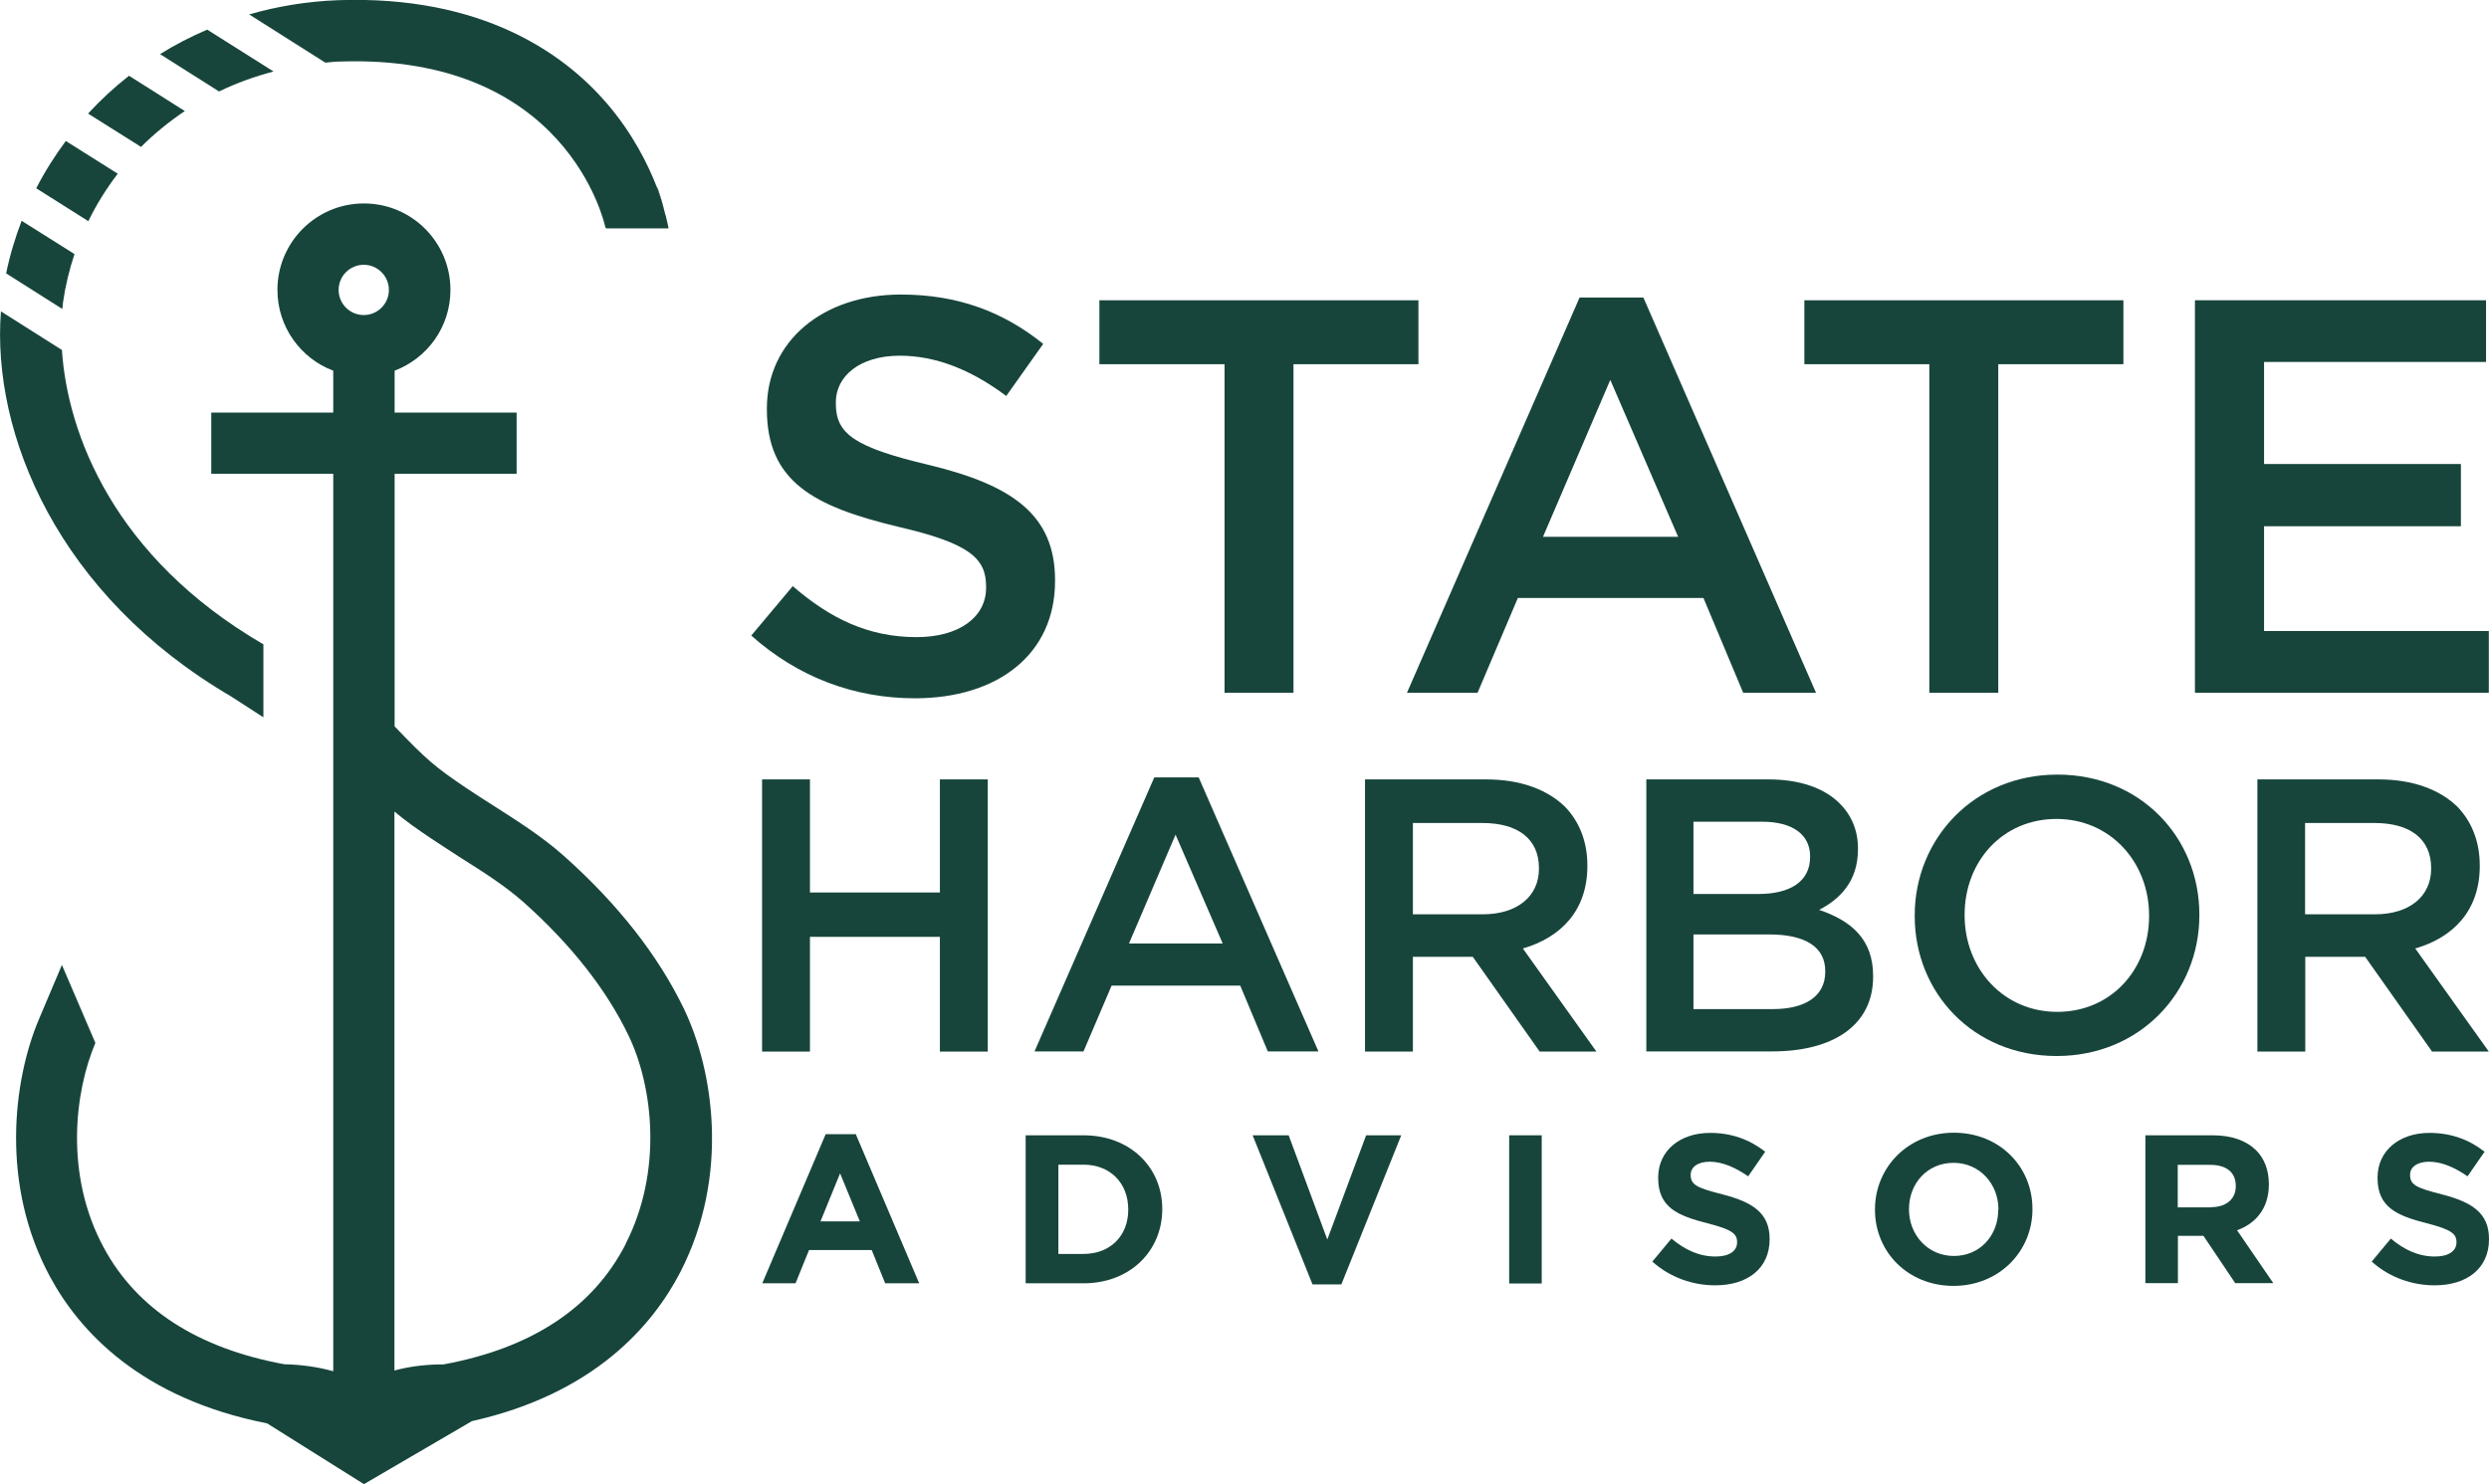 <?xml version="1.0" encoding="UTF-8"?>
<svg id="Layer_1" xmlns="http://www.w3.org/2000/svg" version="1.1" viewBox="0 0 134.66 80.32">
  <!-- Generator: Adobe Illustrator 29.8.1, SVG Export Plug-In . SVG Version: 2.1.1 Build 2)  -->
  <defs>
    <style>
      .st0 {
        fill: #17453c;
      }

      .st1 {
        fill: none;
        stroke: #0d2f32;
        stroke-linecap: round;
        stroke-miterlimit: 10;
        stroke-width: 2.37px;
      }
    </style>
  </defs>
  <g>
    <g>
      <path class="st0" d="M40.65,34.39l2.24-2.67c2.03,1.76,4.1,2.76,6.7,2.76,2.31,0,3.76-1.09,3.76-2.67v-.06c0-1.52-.85-2.34-4.79-3.25-4.52-1.09-7.07-2.43-7.07-6.34v-.06c0-3.64,3.03-6.16,7.25-6.16,3.09,0,5.55.94,7.7,2.67l-2,2.82c-1.91-1.43-3.82-2.18-5.76-2.18-2.18,0-3.46,1.12-3.46,2.52v.06c0,1.64.97,2.37,5.07,3.34,4.49,1.09,6.79,2.7,6.79,6.22v.06c0,3.97-3.12,6.34-7.58,6.34-3.25,0-6.31-1.12-8.86-3.4Z"/>
      <path class="st0" d="M66.25,19.71h-6.77v-3.46h17.26v3.46h-6.76v17.78h-3.73v-17.78Z"/>
      <path class="st0" d="M85.45,16.1h3.46l9.34,21.39h-3.94l-2.15-5.13h-10.04l-2.18,5.13h-3.82l9.34-21.39ZM90.79,29.05l-3.67-8.49-3.64,8.49h7.31Z"/>
      <path class="st0" d="M104.38,19.71h-6.76v-3.46h17.26v3.46h-6.77v17.78h-3.73v-17.78Z"/>
      <path class="st0" d="M118.76,16.25h15.74v3.34h-12.01v5.52h10.65v3.37h-10.65v5.67h12.16v3.34h-15.9v-21.23Z"/>
    </g>
    <g>
      <path class="st0" d="M41.23,42.18h2.59v6.12h7.03v-6.12h2.59v14.73h-2.59v-6.21h-7.03v6.21h-2.59v-14.73Z"/>
      <path class="st0" d="M62.45,42.07h2.4l6.48,14.83h-2.74l-1.49-3.56h-6.96l-1.52,3.56h-2.65l6.48-14.83ZM66.15,51.06l-2.55-5.89-2.52,5.89h5.07Z"/>
      <path class="st0" d="M73.85,42.18h6.56c1.85,0,3.3.55,4.25,1.47.78.8,1.22,1.89,1.22,3.18v.04c0,2.42-1.45,3.87-3.49,4.46l3.98,5.58h-3.07l-3.62-5.13h-3.24v5.13h-2.59v-14.73ZM80.23,49.48c1.85,0,3.03-.97,3.03-2.46v-.04c0-1.58-1.14-2.44-3.05-2.44h-3.77v4.94h3.79Z"/>
      <path class="st0" d="M89.07,42.18h6.61c1.68,0,3.01.46,3.85,1.3.65.65.99,1.47.99,2.44v.04c0,1.77-1.01,2.71-2.1,3.28,1.73.59,2.92,1.58,2.92,3.58v.04c0,2.63-2.17,4.04-5.45,4.04h-6.82v-14.73ZM97.93,46.34c0-1.16-.93-1.87-2.59-1.87h-3.72v3.91h3.53c1.66,0,2.78-.65,2.78-2v-.04ZM95.72,50.57h-4.1v4.04h4.29c1.75,0,2.84-.69,2.84-2.02v-.04c0-1.24-.99-1.98-3.03-1.98Z"/>
      <path class="st0" d="M103.59,49.58v-.04c0-4.14,3.2-7.62,7.72-7.62s7.68,3.43,7.68,7.57v.04c0,4.15-3.2,7.62-7.72,7.62s-7.68-3.43-7.68-7.57ZM116.27,49.58v-.04c0-2.86-2.08-5.22-5.01-5.22s-4.97,2.31-4.97,5.18v.04c0,2.86,2.08,5.22,5.01,5.22s4.97-2.31,4.97-5.18Z"/>
      <path class="st0" d="M122.13,42.18h6.56c1.85,0,3.3.55,4.25,1.47.78.8,1.22,1.89,1.22,3.18v.04c0,2.42-1.45,3.87-3.49,4.46l3.98,5.58h-3.07l-3.62-5.13h-3.24v5.13h-2.59v-14.73ZM128.5,49.48c1.85,0,3.03-.97,3.03-2.46v-.04c0-1.58-1.14-2.44-3.05-2.44h-3.77v4.94h3.79Z"/>
    </g>
    <g>
      <path class="st0" d="M44.67,61.38h1.63l3.43,8.07h-1.84l-.73-1.8h-3.39l-.73,1.8h-1.8l3.43-8.07ZM46.52,66.1l-1.07-2.6-1.06,2.6h2.13Z"/>
      <path class="st0" d="M55.49,61.44h3.13c2.52,0,4.26,1.73,4.26,3.98v.02c0,2.26-1.74,4.01-4.26,4.01h-3.13v-8.02ZM57.26,63.03v4.83h1.36c1.44,0,2.42-.97,2.42-2.39v-.02c0-1.42-.97-2.42-2.42-2.42h-1.36Z"/>
      <path class="st0" d="M67.77,61.44h1.95l2.09,5.64,2.1-5.64h1.9l-3.24,8.07h-1.56l-3.24-8.07Z"/>
      <path class="st0" d="M81.65,61.44h1.76v8.02h-1.76v-8.02Z"/>
      <path class="st0" d="M89.39,68.28l1.04-1.25c.72.6,1.48.97,2.39.97.72,0,1.16-.29,1.16-.76v-.02c0-.45-.27-.68-1.61-1.02-1.61-.41-2.66-.86-2.66-2.45v-.02c0-1.45,1.17-2.42,2.81-2.42,1.17,0,2.16.37,2.98,1.02l-.92,1.33c-.71-.49-1.41-.79-2.08-.79s-1.03.31-1.03.7v.02c0,.53.34.7,1.73,1.05,1.63.42,2.54,1.01,2.54,2.41v.02c0,1.59-1.21,2.49-2.94,2.49-1.21,0-2.44-.42-3.4-1.28Z"/>
      <path class="st0" d="M101.44,65.47v-.02c0-2.28,1.8-4.15,4.27-4.15s4.25,1.84,4.25,4.12v.02c0,2.28-1.8,4.15-4.27,4.15s-4.25-1.84-4.25-4.12ZM108.12,65.47v-.02c0-1.37-1.01-2.52-2.43-2.52s-2.41,1.12-2.41,2.5v.02c0,1.37,1.01,2.52,2.43,2.52s2.4-1.12,2.4-2.5Z"/>
      <path class="st0" d="M116.06,61.44h3.66c1.02,0,1.81.29,2.34.81.45.45.69,1.08.69,1.83v.02c0,1.29-.7,2.11-1.72,2.48l1.96,2.86h-2.06l-1.72-2.56h-1.38v2.56h-1.76v-8.02ZM119.61,65.33c.86,0,1.35-.46,1.35-1.13v-.02c0-.76-.53-1.14-1.39-1.14h-1.75v2.3h1.79Z"/>
      <path class="st0" d="M128.31,68.28l1.04-1.25c.72.6,1.48.97,2.39.97.72,0,1.16-.29,1.16-.76v-.02c0-.45-.28-.68-1.61-1.02-1.61-.41-2.66-.86-2.66-2.45v-.02c0-1.45,1.17-2.42,2.81-2.42,1.17,0,2.16.37,2.98,1.02l-.92,1.33c-.71-.49-1.41-.79-2.08-.79s-1.03.31-1.03.7v.02c0,.53.34.7,1.73,1.05,1.63.42,2.54,1.01,2.54,2.41v.02c0,1.59-1.21,2.49-2.94,2.49-1.21,0-2.44-.42-3.4-1.28Z"/>
    </g>
  </g>
  <g>
    <path class="st1" d="M19.68,77.7"/>
    <path class="st0" d="M35.62,10.29c.13.39.23.74.3,1.03-.08-.27-.2-.69-.39-1.21.04.05.07.1.09.17Z"/>
    <g>
      <path class="st0" d="M1.96,10.19l2.82,1.78c.44-.91.98-1.77,1.59-2.57l-2.81-1.77c-.6.81-1.14,1.66-1.6,2.56Z"/>
      <path class="st0" d="M4.77,6.15l2.86,1.8c.72-.72,1.52-1.37,2.37-1.94l-3.02-1.91c-.79.62-1.53,1.3-2.21,2.04Z"/>
      <path class="st0" d="M.34,14.8l3.03,1.92c.01-.12.03-.25.04-.36.13-.9.34-1.77.62-2.61l-2.86-1.8c-.35.92-.64,1.87-.84,2.86Z"/>
      <path class="st0" d="M14.25,34.87v3.95l-1.67-1.08s-.04-.02-.06-.04C3.12,32.21-.46,23.47.05,16.85l3.3,2.09c.3,4.55,2.82,11.23,10.9,15.93Z"/>
      <path class="st0" d="M32.78,12.37s0-.02.03-.04h-.05c-.08-.36-2.14-9.41-14.35-9-.28,0-.55.04-.81.06L13.48.78c1.53-.44,3.15-.71,4.82-.77,7.79-.27,12.21,2.89,14.52,5.57,1.43,1.66,2.25,3.35,2.71,4.53.2.52.32.93.39,1.21.04.14.06.25.08.3,0,.03.02.05.02.06.11.43.15.68.15.68h-3.39Z"/>
      <path class="st0" d="M11.22,1.6c-.89.38-1.75.82-2.56,1.33l3.19,2.02c.93-.45,1.92-.81,2.95-1.08l-3.58-2.26Z"/>
    </g>
  </g>
  <path class="st0" d="M37,54.59c-1.39-2.88-3.56-5.65-6.47-8.25-1.2-1.07-2.51-1.89-3.77-2.7-.52-.33-1.05-.67-1.56-1.01-1.68-1.14-2.12-1.51-3.85-3.32v-13.67h6.6v-3.31h-6.6v-2.27c1.77-.67,3.02-2.37,3.02-4.37,0-2.58-2.09-4.68-4.68-4.68s-4.68,2.1-4.68,4.68c0,2,1.26,3.71,3.02,4.37v2.27h-6.6v3.31h6.6v48.57c-.84-.24-1.77-.36-2.65-.38-4.67-.86-7.96-2.97-9.76-6.3-2.14-3.95-1.58-8.44-.46-11.09l-1.81-4.22-1.24,2.93c-1.41,3.33-2.1,8.98.61,13.97,1.56,2.88,4.86,6.56,11.73,7.91l5.24,3.29,5.84-3.41h0c6.62-1.48,9.79-5.18,11.29-8.09,2.68-5.23,1.77-10.93.18-14.23ZM19.68,17.05c-.75,0-1.36-.61-1.36-1.36s.61-1.36,1.36-1.36,1.36.61,1.36,1.36-.61,1.36-1.36,1.36ZM33.86,67.31c-1.77,3.46-5.09,5.65-9.87,6.53h-.25c-.83.02-1.64.12-2.4.33v-30.25c.56.47,1.14.89,1.99,1.46.54.36,1.09.71,1.64,1.07,1.21.76,2.35,1.49,3.34,2.36,2.58,2.3,4.49,4.73,5.69,7.22,1.36,2.82,1.84,7.4-.15,11.28Z"/>
</svg>